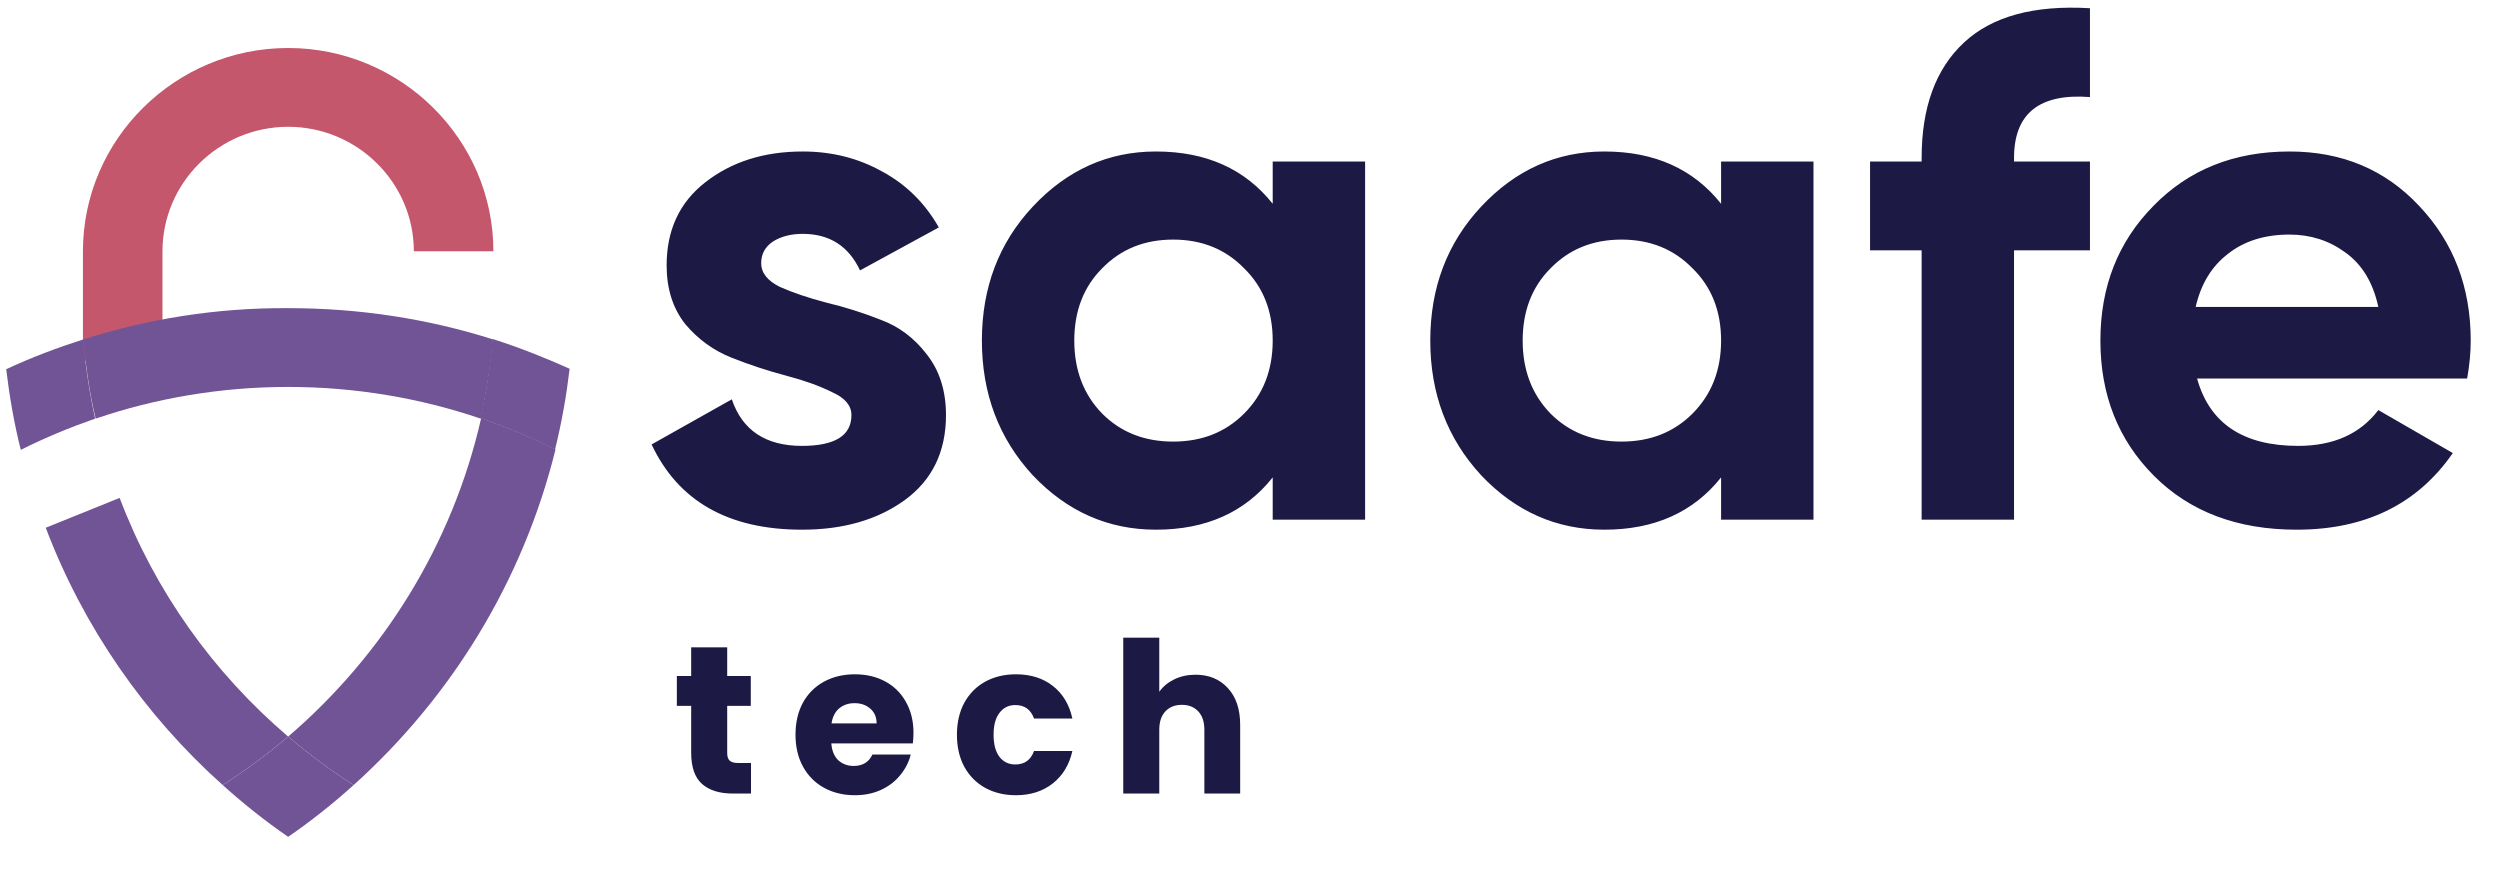 <svg width="356" height="125" viewBox="0 0 356 125" fill="none" xmlns="http://www.w3.org/2000/svg">
<path d="M23.137 51.382H11.809V35.781C11.809 19.848 24.946 6.836 41.034 6.836C57.121 6.836 70.259 19.848 70.259 35.781H58.931C58.931 26.022 50.887 18.055 41.034 18.055C31.18 18.055 23.137 26.022 23.137 35.781V51.382Z" fill="#C4576C"/>
<path d="M11.876 48.328C8.122 49.523 4.435 50.917 0.883 52.577C1.352 56.494 2.022 60.344 2.961 64.062C6.379 62.336 9.932 60.876 13.551 59.614C12.747 55.896 12.144 52.112 11.876 48.328Z" fill="#715496"/>
<path d="M79.04 63.996C79.978 60.212 80.648 56.428 81.117 52.511C77.565 50.917 73.878 49.457 70.124 48.262C69.789 52.112 69.253 55.897 68.382 59.548C72.135 60.809 75.688 62.336 79.04 63.996Z" fill="#715496"/>
<path d="M11.876 48.328C12.211 52.179 12.747 55.963 13.619 59.614C22.199 56.693 31.449 55.1 41.034 55.1C50.619 55.1 59.87 56.693 68.449 59.614C69.254 55.963 69.857 52.179 70.192 48.328C61.009 45.407 51.223 43.88 41.034 43.88C30.846 43.814 21.059 45.407 11.876 48.328Z" fill="#715496"/>
<path d="M31.717 111.796C34.666 114.451 37.749 116.908 41.034 119.165C44.318 116.908 47.402 114.451 50.351 111.796C47.066 109.671 43.983 107.414 41.034 104.891C38.084 107.414 35.001 109.671 31.717 111.796Z" fill="#715496"/>
<path d="M17.037 70.9L6.513 75.149C11.875 89.29 20.589 101.837 31.716 111.796C35.001 109.671 38.084 107.414 41.033 104.891C30.376 95.796 22.064 84.178 17.037 70.9Z" fill="#715496"/>
<path d="M41.033 104.891C43.983 107.414 47.066 109.671 50.35 111.796C64.293 99.248 74.481 82.718 79.106 63.996C75.688 62.27 72.135 60.809 68.516 59.548C64.427 77.539 54.573 93.273 41.033 104.891Z" fill="#715496"/>
<path d="M108.392 37.484C108.392 38.844 109.276 39.966 111.044 40.85C112.88 41.666 115.09 42.414 117.674 43.094C120.258 43.706 122.842 44.522 125.426 45.542C128.01 46.494 130.186 48.126 131.954 50.438C133.79 52.75 134.708 55.64 134.708 59.108C134.708 64.344 132.736 68.39 128.792 71.246C124.916 74.034 120.054 75.428 114.206 75.428C103.734 75.428 96.594 71.382 92.787 63.29L104.21 56.864C105.706 61.284 109.038 63.494 114.206 63.494C118.898 63.494 121.244 62.032 121.244 59.108C121.244 57.748 120.326 56.66 118.49 55.844C116.722 54.96 114.546 54.178 111.962 53.498C109.378 52.818 106.794 51.968 104.21 50.948C101.626 49.928 99.416 48.33 97.581 46.154C95.812 43.91 94.928 41.122 94.928 37.79C94.928 32.758 96.764 28.814 100.436 25.958C104.176 23.034 108.8 21.572 114.308 21.572C118.456 21.572 122.23 22.524 125.63 24.428C129.03 26.264 131.716 28.916 133.688 32.384L122.468 38.504C120.836 35.036 118.116 33.302 114.308 33.302C112.608 33.302 111.18 33.676 110.024 34.424C108.936 35.172 108.392 36.192 108.392 37.484ZM181.233 23H194.391V74H181.233V67.982C177.289 72.946 171.747 75.428 164.607 75.428C157.807 75.428 151.959 72.844 147.063 67.676C142.235 62.44 139.821 56.048 139.821 48.5C139.821 40.952 142.235 34.594 147.063 29.426C151.959 24.19 157.807 21.572 164.607 21.572C171.747 21.572 177.289 24.054 181.233 29.018V23ZM156.957 58.904C159.609 61.556 162.975 62.882 167.055 62.882C171.135 62.882 174.501 61.556 177.153 58.904C179.873 56.184 181.233 52.716 181.233 48.5C181.233 44.284 179.873 40.85 177.153 38.198C174.501 35.478 171.135 34.118 167.055 34.118C162.975 34.118 159.609 35.478 156.957 38.198C154.305 40.85 152.979 44.284 152.979 48.5C152.979 52.716 154.305 56.184 156.957 58.904ZM245.083 23H258.241V74H245.083V67.982C241.139 72.946 235.597 75.428 228.457 75.428C221.657 75.428 215.809 72.844 210.913 67.676C206.085 62.44 203.671 56.048 203.671 48.5C203.671 40.952 206.085 34.594 210.913 29.426C215.809 24.19 221.657 21.572 228.457 21.572C235.597 21.572 241.139 24.054 245.083 29.018V23ZM220.807 58.904C223.459 61.556 226.825 62.882 230.905 62.882C234.985 62.882 238.351 61.556 241.003 58.904C243.723 56.184 245.083 52.716 245.083 48.5C245.083 44.284 243.723 40.85 241.003 38.198C238.351 35.478 234.985 34.118 230.905 34.118C226.825 34.118 223.459 35.478 220.807 38.198C218.155 40.85 216.829 44.284 216.829 48.5C216.829 52.716 218.155 56.184 220.807 58.904ZM297.61 13.82C290.402 13.276 286.798 16.166 286.798 22.49V23H297.61V35.648H286.798V74H273.64V35.648H266.296V23H273.64V22.49C273.64 15.282 275.646 9.808 279.658 6.068C283.67 2.328 289.654 0.696 297.61 1.172V13.82ZM312.867 53.906C314.635 60.298 319.429 63.494 327.249 63.494C332.281 63.494 336.089 61.794 338.673 58.394L349.281 64.514C344.249 71.79 336.837 75.428 327.045 75.428C318.613 75.428 311.847 72.878 306.747 67.778C301.647 62.678 299.097 56.252 299.097 48.5C299.097 40.816 301.613 34.424 306.645 29.324C311.677 24.156 318.137 21.572 326.025 21.572C333.505 21.572 339.659 24.156 344.487 29.324C349.383 34.492 351.831 40.884 351.831 48.5C351.831 50.2 351.661 52.002 351.321 53.906H312.867ZM312.663 43.706H338.673C337.925 40.238 336.361 37.654 333.981 35.954C331.669 34.254 329.017 33.404 326.025 33.404C322.489 33.404 319.565 34.322 317.253 36.158C314.941 37.926 313.411 40.442 312.663 43.706Z" fill="#1C1A45"/>
<path d="M106.943 108.65V113H104.333C102.473 113 101.023 112.55 99.983 111.65C98.943 110.73 98.423 109.24 98.423 107.18V100.52H96.383V96.26H98.423V92.18H103.553V96.26H106.913V100.52H103.553V107.24C103.553 107.74 103.673 108.1 103.913 108.32C104.153 108.54 104.553 108.65 105.113 108.65H106.943ZM130.08 104.36C130.08 104.84 130.05 105.34 129.99 105.86H118.38C118.46 106.9 118.79 107.7 119.37 108.26C119.97 108.8 120.7 109.07 121.56 109.07C122.84 109.07 123.73 108.53 124.23 107.45H129.69C129.41 108.55 128.9 109.54 128.16 110.42C127.44 111.3 126.53 111.99 125.43 112.49C124.33 112.99 123.1 113.24 121.74 113.24C120.1 113.24 118.64 112.89 117.36 112.19C116.08 111.49 115.08 110.49 114.36 109.19C113.64 107.89 113.28 106.37 113.28 104.63C113.28 102.89 113.63 101.37 114.33 100.07C115.05 98.77 116.05 97.77 117.33 97.07C118.61 96.37 120.08 96.02 121.74 96.02C123.36 96.02 124.8 96.36 126.06 97.04C127.32 97.72 128.3 98.69 129 99.95C129.72 101.21 130.08 102.68 130.08 104.36ZM124.83 103.01C124.83 102.13 124.53 101.43 123.93 100.91C123.33 100.39 122.58 100.13 121.68 100.13C120.82 100.13 120.09 100.38 119.49 100.88C118.91 101.38 118.55 102.09 118.41 103.01H124.83ZM136.267 104.63C136.267 102.89 136.617 101.37 137.317 100.07C138.037 98.77 139.027 97.77 140.287 97.07C141.567 96.37 143.027 96.02 144.667 96.02C146.767 96.02 148.517 96.57 149.917 97.67C151.337 98.77 152.267 100.32 152.707 102.32H147.247C146.787 101.04 145.897 100.4 144.577 100.4C143.637 100.4 142.887 100.77 142.327 101.51C141.767 102.23 141.487 103.27 141.487 104.63C141.487 105.99 141.767 107.04 142.327 107.78C142.887 108.5 143.637 108.86 144.577 108.86C145.897 108.86 146.787 108.22 147.247 106.94H152.707C152.267 108.9 151.337 110.44 149.917 111.56C148.497 112.68 146.747 113.24 144.667 113.24C143.027 113.24 141.567 112.89 140.287 112.19C139.027 111.49 138.037 110.49 137.317 109.19C136.617 107.89 136.267 106.37 136.267 104.63ZM170.241 96.08C172.161 96.08 173.701 96.72 174.861 98C176.021 99.26 176.601 101 176.601 103.22V113H171.501V103.91C171.501 102.79 171.211 101.92 170.631 101.3C170.051 100.68 169.271 100.37 168.291 100.37C167.311 100.37 166.531 100.68 165.951 101.3C165.371 101.92 165.081 102.79 165.081 103.91V113H159.951V90.8H165.081V98.51C165.601 97.77 166.311 97.18 167.211 96.74C168.111 96.3 169.121 96.08 170.241 96.08Z" fill="#1C1A45"/>
</svg>
